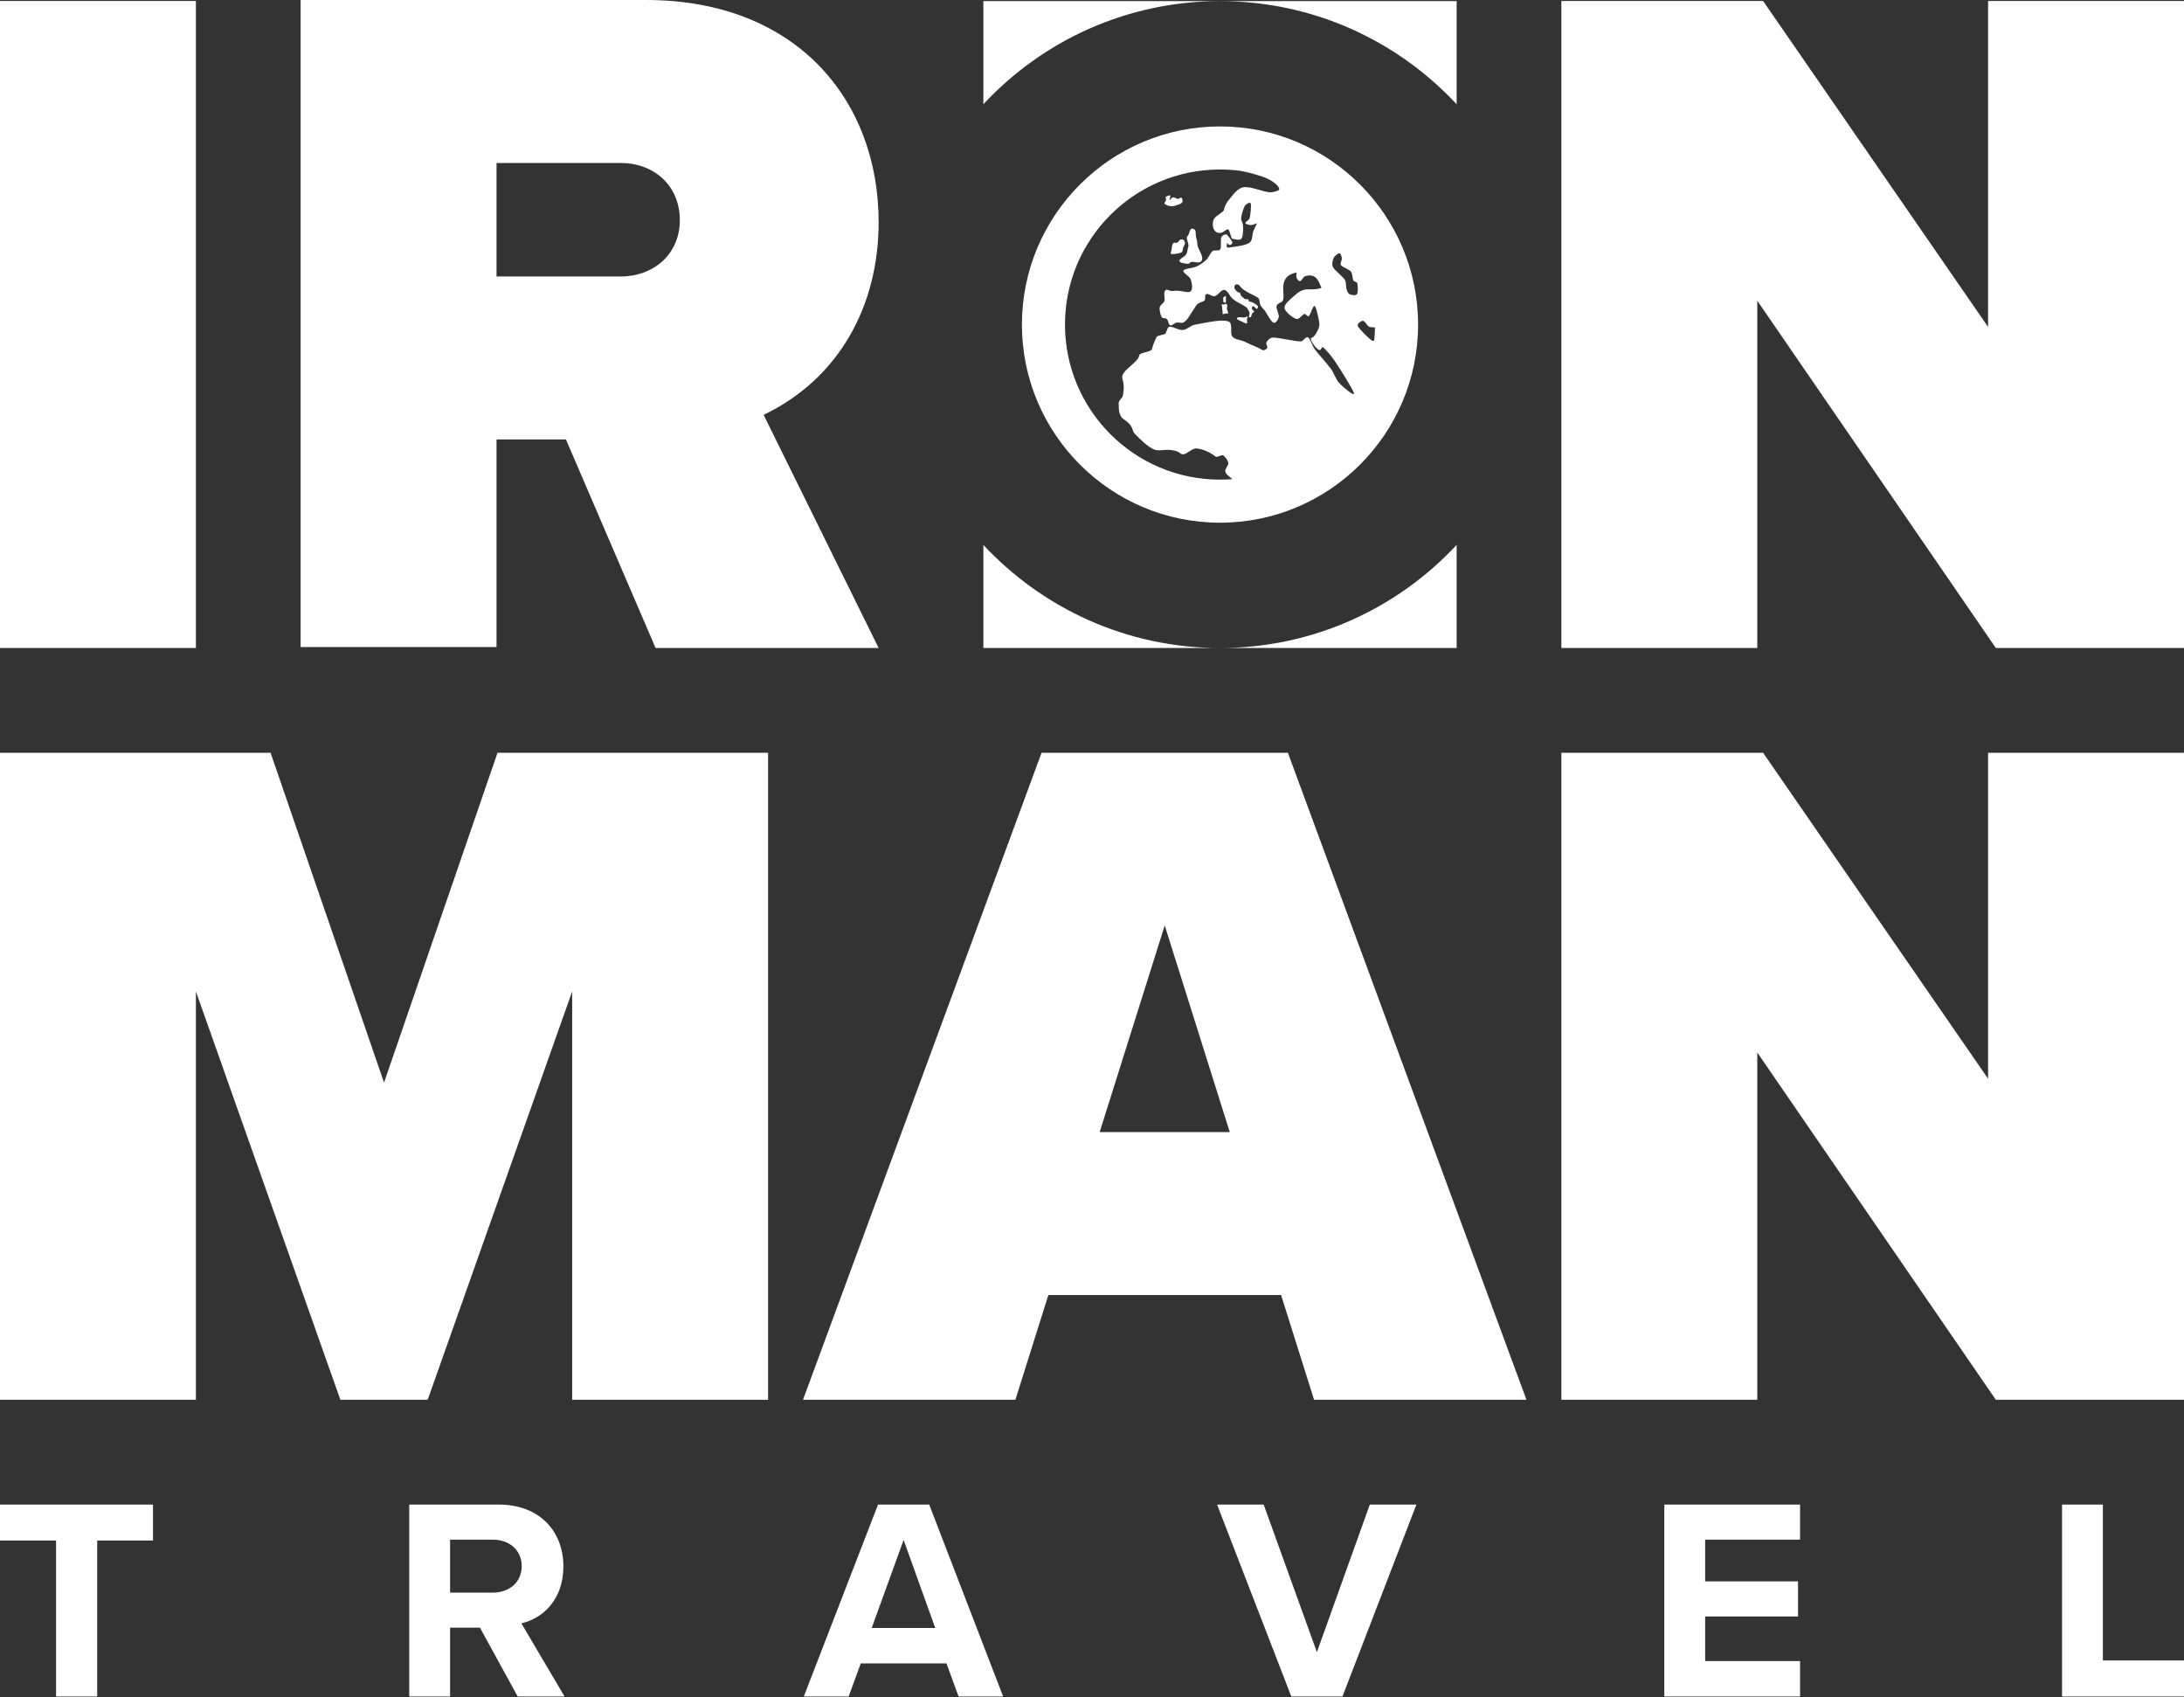 <?xml version="1.0" encoding="UTF-8" standalone="no"?>
<!DOCTYPE svg PUBLIC "-//W3C//DTD SVG 1.1//EN" "http://www.w3.org/Graphics/SVG/1.1/DTD/svg11.dtd">
<svg width="100%" height="100%" viewBox="0 0 2000 1554" version="1.1" xmlns="http://www.w3.org/2000/svg" xmlns:xlink="http://www.w3.org/1999/xlink" xml:space="preserve" xmlns:serif="http://www.serif.com/" style="fill-rule:evenodd;clip-rule:evenodd;stroke-linejoin:round;stroke-miterlimit:2;">
    <rect x="0" y="0" width="2000" height="1554" fill="#333333" stroke="none"/>
    <g transform="matrix(1,0,0,1,-5208,-1223.45)">
        <g transform="matrix(2,0,0,2,-4624.67,0)">
            <g id="boxed_white" transform="matrix(0.5,0,0,0.5,4416.33,-67.895)">
                <path d="M2117.23,1360.27L2333.93,1360.27L2333.93,1454.67C2279.85,1396.61 2202.75,1360.27 2117.23,1360.27ZM2117.23,1360.27C2031.71,1360.27 1954.61,1396.61 1900.53,1454.67L1900.53,1360.27L2117.23,1360.27ZM2117.23,1952.49C2202.75,1952.49 2279.85,1916.15 2333.93,1858.09L2333.93,1952.49L2117.23,1952.49ZM2117.23,1952.49L1900.53,1952.49L1900.53,1858.09C1954.61,1916.15 2031.71,1952.49 2117.23,1952.49ZM1179.4,1952.49L1000,1952.49L1000,1360.12L1179.4,1360.12L1179.4,1952.49ZM1518.27,1761.55L1454.71,1761.55L1454.71,1951.6L1275.31,1951.6L1275.31,1359.24L1591.47,1359.24C1730.02,1359.24 1804.62,1451.6 1804.62,1562.61C1804.62,1639.44 1768.31,1705.89 1699.31,1739.06L1804.62,1952.49L1600.36,1952.49L1518.27,1761.55ZM1622.56,1560.84C1622.56,1528.86 1598.58,1508.44 1568.38,1508.44L1454.71,1508.44L1454.71,1612.35L1568.38,1612.35C1598.58,1612.35 1622.56,1591.92 1622.56,1560.84ZM3000,1952.49L2827.71,1952.49L2609.24,1634.55L2609.24,1952.49L2429.84,1952.49L2429.84,1360.12L2614.57,1360.12L2820.6,1658.53L2820.6,1360.12L3000,1360.12L3000,1952.49ZM2117.23,1474.99C2217.34,1474.99 2298.62,1556.27 2298.62,1656.38C2298.62,1756.49 2217.34,1837.77 2117.23,1837.77C2017.12,1837.77 1935.84,1756.49 1935.84,1656.38C1935.84,1556.27 2017.12,1474.99 2117.23,1474.99ZM2221.36,1595.33C2220.36,1597.43 2219.38,1601.21 2220.66,1603.72C2222.35,1607.06 2229.42,1611.97 2231.51,1615.39C2233.08,1617.95 2232.42,1622 2233.18,1624.21C2233.74,1625.86 2234.47,1627.9 2236.05,1628.61C2237.63,1629.33 2241.51,1630.18 2242.65,1628.5C2243.8,1626.82 2243.48,1620.62 2242.93,1618.52C2242.55,1617.11 2240.04,1617.22 2239.33,1615.93C2238.36,1614.15 2238.86,1610.02 2237.08,1607.83C2235.2,1605.51 2229.41,1604.02 2228.03,1602.01C2226.84,1600.26 2229.02,1597.55 2228.79,1595.74C2228.58,1594.05 2227.88,1591.18 2226.64,1591.11C2225.41,1591.05 2222.32,1593.3 2221.36,1595.33ZM2258.46,1670.82C2258.85,1666.95 2259.09,1663.02 2259.16,1659.06C2258.46,1659.12 2257.67,1658.9 2256.97,1658.84C2255.87,1658.74 2254.43,1658.84 2253.44,1658.18C2251.97,1657.2 2249.84,1653.05 2248.17,1652.96C2246.5,1652.88 2242.51,1655.65 2243.43,1657.67C2244.81,1660.68 2253.57,1669.25 2256.44,1671.05C2257.05,1671.43 2257.77,1671.26 2258.46,1670.82ZM2135.81,1515.63C2129.73,1514.83 2123.53,1514.42 2117.23,1514.42C2038.88,1514.42 1975.27,1578.03 1975.27,1656.38C1975.27,1734.73 2038.88,1798.34 2117.23,1798.34C2121.05,1798.34 2124.83,1798.19 2128.57,1797.89C2127.01,1796.27 2122.92,1794.2 2122.06,1790.91C2121.47,1788.65 2125.49,1784.72 2124.83,1782.84C2123.64,1779.42 2122.79,1778.7 2120.6,1776.42C2119,1774.75 2114.82,1778.58 2113.01,1777.12C2107.71,1772.85 2100.67,1770.16 2095.78,1769.83C2091.37,1769.53 2087.48,1774.88 2083.66,1775.13C2079.83,1775.37 2081.99,1772.56 2072.83,1771.29C2065.7,1770.31 2061.5,1772.75 2056.52,1770.58C2050.99,1768.18 2044.15,1761.42 2039.61,1756.86C2035.58,1752.81 2038.99,1749.58 2029.26,1743.23C2023.81,1739.66 2024.62,1732.05 2024.45,1728.39C2024.33,1725.7 2027.89,1723.93 2028.28,1721.27C2028.84,1717.48 2029.96,1713.31 2027.81,1705.66C2025.86,1698.74 2042.13,1691.52 2043.23,1684.71C2043.73,1681.64 2054.2,1681.73 2054.89,1678.84C2055.89,1674.67 2057.47,1671.66 2058.89,1668.2C2059.94,1665.62 2066.41,1666.36 2067.45,1664.26C2069.84,1659.41 2068.92,1658.83 2071.23,1658.41C2073.85,1657.93 2079.38,1661.69 2083.2,1661.37C2087.02,1661.06 2090.19,1657.25 2094.15,1656.5C2109.69,1653.57 2119.1,1651.64 2124.83,1653.45C2129.47,1654.91 2125.93,1664.19 2128.57,1667.36C2131.21,1670.53 2135.93,1670 2140.67,1672.48C2145.26,1674.87 2151.89,1677.07 2155.84,1679.57C2157.16,1680.4 2159.78,1679.11 2160.45,1677.93C2161.11,1676.76 2158.99,1674.11 2159.82,1672.5C2160.66,1670.9 2163.09,1668.34 2165.45,1668.29C2170.67,1668.16 2185.76,1671.81 2191.15,1671.78C2193.7,1671.77 2195.7,1666.92 2197.83,1668.11C2199.97,1669.3 2201.52,1675.55 2203.95,1678.9C2207.43,1683.68 2214.93,1691.58 2218.7,1696.78C2221.75,1700.98 2223.09,1706.39 2226.62,1710.14C2230.16,1713.88 2240.7,1722.77 2239.91,1719.27C2239.12,1715.77 2226.67,1696.16 2221.91,1689.13C2218.91,1684.7 2213.68,1678.65 2211.32,1677.06C2210.11,1676.24 2210,1680.73 2207.73,1679.55C2204,1677.61 2198.6,1668.78 2201.03,1668.53C2203.65,1668.27 2206.55,1662.23 2207.67,1659.54C2208.59,1657.33 2208.2,1654.73 2207.75,1652.39C2207.1,1649.03 2205.34,1640.02 2203.8,1639.41C2202.26,1638.79 2200.08,1647.47 2198.53,1648.68C2197.35,1649.6 2195.97,1646.35 2194.49,1646.67C2192.57,1647.09 2189.78,1652.08 2186.99,1651.2C2183.95,1650.23 2176.38,1644.58 2176.28,1640.88C2176.18,1637.18 2183.44,1631.72 2186.4,1629C2188.57,1627.02 2191.21,1625.36 2194.05,1624.59C2197.15,1623.75 2202.36,1624.41 2204.99,1623.96C2206.74,1623.66 2211.04,1623.21 2209.88,1621.88C2208.18,1619.92 2206.76,1608.21 2194.81,1612.23C2193.56,1612.65 2191.73,1616.75 2190.44,1616.64C2188.66,1616.5 2187.72,1614.32 2187.2,1613.01C2186.69,1611.7 2187.41,1609.5 2187.35,1608.8C2187.33,1608.62 2186.97,1608.77 2186.79,1608.81C2168.99,1612.6 2177.68,1629.41 2174.72,1634.49C2173.48,1636.62 2169.62,1636.89 2169.03,1639.28C2168.42,1641.77 2171.53,1646.88 2171.05,1649.44C2170.61,1651.77 2168.23,1655.55 2166.14,1654.64C2164.05,1653.73 2160.84,1647.67 2158.51,1643.98C2157.58,1642.5 2155.23,1640.69 2154.33,1638.72C2152.87,1635.57 2154.1,1633.13 2151.56,1631.55C2146.16,1628.18 2140.83,1626.77 2136.45,1622.38C2135.14,1621.07 2134.82,1619.5 2132.73,1619.68C2131.68,1619.77 2131.1,1619.43 2130.57,1621.15C2130.24,1622.24 2129.74,1622.95 2132.73,1626.18C2133.15,1626.63 2134.96,1626.94 2135.63,1627.58C2136.18,1628.11 2136,1629.6 2136.62,1630.16C2137.68,1631.12 2138.78,1632.07 2139.68,1632.78C2140.52,1633.45 2142.51,1633 2143.42,1633.42C2144.27,1633.81 2141.94,1634.94 2144.89,1635.4C2146.24,1635.61 2147.45,1636.33 2148.68,1636.98C2153.36,1639.48 2151.92,1640.79 2151.39,1641.76C2150.99,1642.5 2151.16,1641.86 2150.28,1641.68C2149.67,1641.55 2149.08,1640.17 2148.11,1639.79C2146.61,1639.2 2146.52,1640.38 2146.36,1641.72C2146.26,1642.6 2149.21,1644.3 2148.39,1644.78C2146.78,1645.71 2146.4,1646.54 2146.06,1648.16C2145.84,1649.25 2144.34,1650.62 2143.72,1649.49C2143.46,1649.01 2144.5,1647.5 2144.26,1645.52C2144.08,1644.03 2143.22,1643.78 2142.62,1642.14C2141.64,1639.5 2134.24,1637.18 2128.99,1632.97C2126.12,1630.67 2124.63,1625.54 2121.43,1624.66C2120.2,1624.32 2118.69,1625.4 2117.73,1626.24C2115.93,1627.8 2114.22,1630.32 2111.88,1630.42C2108.85,1630.55 2106.74,1627.26 2104.2,1628.76C2103.18,1629.36 2104.04,1633.42 2103.13,1634.24C2101.42,1635.77 2098.49,1635.97 2096.72,1637.5C2094.95,1639.03 2094,1641.52 2092.5,1643.43C2090.27,1646.29 2087.53,1652.88 2083.34,1654.64C2081.97,1655.21 2079.28,1654.08 2077.16,1654.64C2074.94,1655.23 2073.3,1657.48 2072.08,1657.15C2069.42,1656.42 2070.51,1652.89 2068.32,1651.13C2066.93,1650.02 2064.53,1651.21 2063.67,1649.33C2062.63,1647.03 2061.59,1643.03 2062.03,1640.61C2062.46,1638.25 2065.53,1637.07 2066.32,1634.81C2067.25,1632.16 2064.76,1626.71 2067.63,1624.69C2068.75,1623.9 2071.57,1625.96 2073.87,1625.62C2081.48,1624.48 2087.24,1627.92 2090,1626.17C2092.76,1624.41 2091.49,1618.27 2090.44,1615.08C2089.39,1611.89 2082.88,1608.98 2083.68,1607.04C2084.47,1605.09 2090.38,1605.17 2095.2,1603.43C2097.92,1602.44 2101.92,1599.69 2104.47,1597.3C2106.95,1594.97 2108.33,1590.72 2110.49,1589.09C2112.38,1587.66 2116.2,1589.47 2117.45,1587.47C2118.77,1585.34 2117.44,1578.54 2118.45,1576.3C2119.21,1574.63 2122.57,1573.19 2123.52,1574.05C2123.99,1574.48 2128.78,1580.03 2128.61,1581.36C2128.51,1582.11 2127.28,1583.78 2126.12,1583.53C2124.7,1583.23 2123.31,1580.93 2123.52,1581.38C2124.15,1582.76 2122.76,1584.31 2123.52,1585.27C2124.52,1586.53 2126.22,1585.68 2127.01,1585.59C2133.37,1584.82 2140.88,1583.79 2144.31,1581.37C2147.28,1579.29 2146.51,1574.03 2147.64,1571.11C2148.59,1568.61 2150.59,1565.06 2151.04,1563.85C2151.12,1563.64 2150.57,1563.79 2150.35,1563.85C2149.44,1564.09 2147.26,1565.36 2145.62,1565.29C2143.97,1565.23 2140.67,1564.51 2140.45,1563.47C2140.24,1562.43 2143.82,1560.93 2144.34,1559.05C2145.15,1556.05 2146.05,1547.41 2145.34,1545.5C2144.69,1543.75 2141.1,1546 2140.08,1547.56C2138.62,1549.79 2136.88,1555.8 2136.58,1558.86C2136.35,1561.29 2138.28,1563.53 2138.32,1565.96C2138.37,1569.09 2138.5,1575.7 2136.87,1577.68C2135.24,1579.66 2131.85,1578.35 2128.54,1577.84C2127.32,1577.65 2126.06,1569.69 2124.83,1569.35C2123.04,1568.85 2120.57,1571.83 2118.65,1572.27C2114.66,1573.19 2112.75,1571.25 2111.59,1569.16C2110.44,1567.08 2110.24,1562.53 2111.7,1559.74C2113.2,1556.88 2120.32,1553.18 2120.6,1552C2121.8,1546.95 2123.28,1544.66 2125.76,1541.73C2128.77,1538.17 2133.04,1531.63 2138.66,1530.65C2144.79,1529.58 2157.09,1534.94 2162.55,1535.3C2165.63,1535.5 2171.19,1533.88 2171.45,1532.8C2172.13,1529.98 2165.31,1523.84 2154.95,1520.54C2146.57,1517.87 2140.83,1516.57 2135.81,1515.63ZM2121.67,1636.33C2120.95,1636.02 2119.9,1635.79 2120.22,1634.41C2120.54,1633.04 2119.48,1631.72 2120.33,1631.65C2120.72,1631.62 2121.8,1630.13 2122.24,1630.14C2122.75,1630.15 2122.61,1631.7 2122.63,1632.38C2122.69,1634.53 2122.79,1636.8 2121.67,1636.33ZM2066.54,1545.82C2065.74,1544.85 2067.72,1543.31 2067.89,1542.27C2068.03,1541.38 2066.93,1540.25 2067.54,1539.58C2068.16,1538.9 2071.04,1537.72 2071.64,1538.19C2072.24,1538.66 2070.71,1542.1 2071.12,1542.39C2071.54,1542.67 2072.84,1540.08 2074.12,1539.9C2075.42,1539.73 2077.62,1541.29 2078.91,1541.34C2079.97,1541.38 2081.18,1539.74 2081.86,1540.17C2082.53,1540.61 2083.28,1542.95 2082.95,1543.97C2082.62,1544.98 2081.06,1545.8 2079.87,1546.28C2078.15,1546.96 2074.87,1548.13 2072.65,1548.06C2070.48,1547.98 2067.33,1546.78 2066.54,1545.82ZM2123.3,1637.7C2125,1639.05 2122.76,1640 2123.86,1642.93C2125.05,1646.11 2124.94,1646.83 2122.92,1646.27C2122.4,1646.13 2120.42,1646.93 2119.83,1646.68C2119.12,1646.39 2119.83,1645.02 2119.63,1644.37C2119.35,1643.45 2119.24,1642.31 2119.23,1640.98C2119.22,1639.69 2118.66,1638.35 2118.73,1637.99C2118.82,1637.47 2119.63,1638.23 2120.53,1638.1C2121.59,1637.94 2122.23,1636.85 2123.3,1637.7ZM2072.65,1591.81C2071.39,1591.47 2072.73,1589.2 2072.87,1587.9C2073,1586.57 2073.15,1584.88 2073.46,1583.82C2073.71,1582.99 2073.97,1581.96 2074.73,1581.56C2075.52,1581.15 2077.13,1581.84 2078.16,1581.35C2079.2,1580.85 2079.97,1578.99 2080.93,1578.6C2081.88,1578.23 2083.26,1578.46 2083.96,1579.04C2084.67,1579.62 2085.24,1580.98 2085.18,1582.07C2085.11,1583.17 2084.07,1584.45 2083.59,1585.68C2083.04,1587.05 2083.36,1589.52 2081.93,1590.33C2080.1,1591.35 2074.16,1592.21 2072.65,1591.81ZM2142.5,1649.12C2142.79,1649.46 2141.89,1650.58 2141.88,1651.93C2141.88,1653.34 2142.73,1654.99 2141.65,1655.32C2140.69,1655.62 2138.99,1654.38 2137.07,1653.53C2134.76,1652.5 2132.31,1651.71 2132.78,1650.59C2133.32,1649.27 2135.16,1649.57 2138.54,1649.89C2140.73,1650.09 2142.07,1648.6 2142.5,1649.12ZM2083.14,1600.06C2075.74,1598.38 2083.36,1595.2 2085.42,1593.16C2087.51,1591.1 2087.35,1587.38 2088.25,1584.85C2089.02,1582.7 2086.29,1578.32 2086.92,1576.13C2090.03,1573.06 2088.95,1567.16 2093.03,1568.82C2095.28,1569.73 2094.85,1571.44 2095.04,1574.21C2095.34,1578.44 2096.48,1578.49 2096.47,1582.64C2096.46,1587.21 2103.12,1593.95 2100.2,1598.18C2098.42,1600.77 2092.85,1598.74 2091.59,1598.9C2088.14,1599.34 2091.43,1601.94 2083.14,1600.06ZM1703.38,2640.76L1523.98,2640.76L1523.98,2266.87L1391.65,2640.76L1311.72,2640.76L1179.4,2266.87L1179.4,2640.76L1000,2640.76L1000,2048.4L1247.78,2048.4L1351.69,2350.36L1455.6,2048.4L1703.38,2048.4L1703.38,2640.76ZM2173.17,2544.85L1960.05,2544.85L1929.84,2640.76L1735.35,2640.76L1953.82,2048.4L2179.4,2048.4L2397.87,2640.76L2203.38,2640.76L2173.17,2544.85ZM2007.03,2395.65L2126.18,2395.65L2066.61,2206.48L2007.03,2395.65ZM3000,2640.76L2827.71,2640.76L2609.24,2322.82L2609.24,2640.76L2429.84,2640.76L2429.84,2048.4L2614.57,2048.4L2820.6,2346.8L2820.6,2048.4L3000,2048.4L3000,2640.76ZM1089.02,2912.34L1051.36,2912.34L1051.36,2769.6L1000,2769.6L1000,2736.68L1140.11,2736.68L1140.11,2769.6L1089.02,2769.6L1089.02,2912.34ZM1516.99,2912.34L1474.06,2912.34L1439.56,2849.4L1412.17,2849.4L1412.17,2912.34L1374.77,2912.34L1374.77,2736.68L1456.94,2736.68C1493.55,2736.68 1515.93,2760.64 1515.93,2793.3C1515.93,2824.38 1496.44,2840.97 1477.48,2845.45L1516.99,2912.34ZM1477.75,2793.04C1477.75,2778.29 1466.42,2768.81 1451.41,2768.81L1412.17,2768.81L1412.17,2817.27L1451.41,2817.27C1466.42,2817.27 1477.75,2807.79 1477.75,2793.04ZM1918.62,2912.34L1877.8,2912.34L1866.74,2882.06L1788.25,2882.06L1777.19,2912.34L1736.11,2912.34L1804.06,2736.68L1850.93,2736.68L1918.62,2912.34ZM1856.47,2849.66L1827.5,2769.07L1798.26,2849.66L1856.47,2849.66ZM2229.39,2912.34L2182.51,2912.34L2114.56,2736.68L2157.23,2736.68L2205.95,2871.78L2254.41,2736.68L2297.08,2736.68L2229.39,2912.34ZM2648.41,2912.34L2524.1,2912.34L2524.1,2736.68L2648.41,2736.68L2648.41,2768.81L2561.5,2768.81L2561.5,2807L2646.56,2807L2646.56,2839.13L2561.5,2839.13L2561.5,2879.95L2648.41,2879.95L2648.41,2912.34ZM3000,2912.34L2888.33,2912.34L2888.33,2736.68L2925.73,2736.68L2925.73,2879.42L3000,2879.42L3000,2912.34Z" style="fill:white;"/>
            </g>
        </g>
    </g>
</svg>
